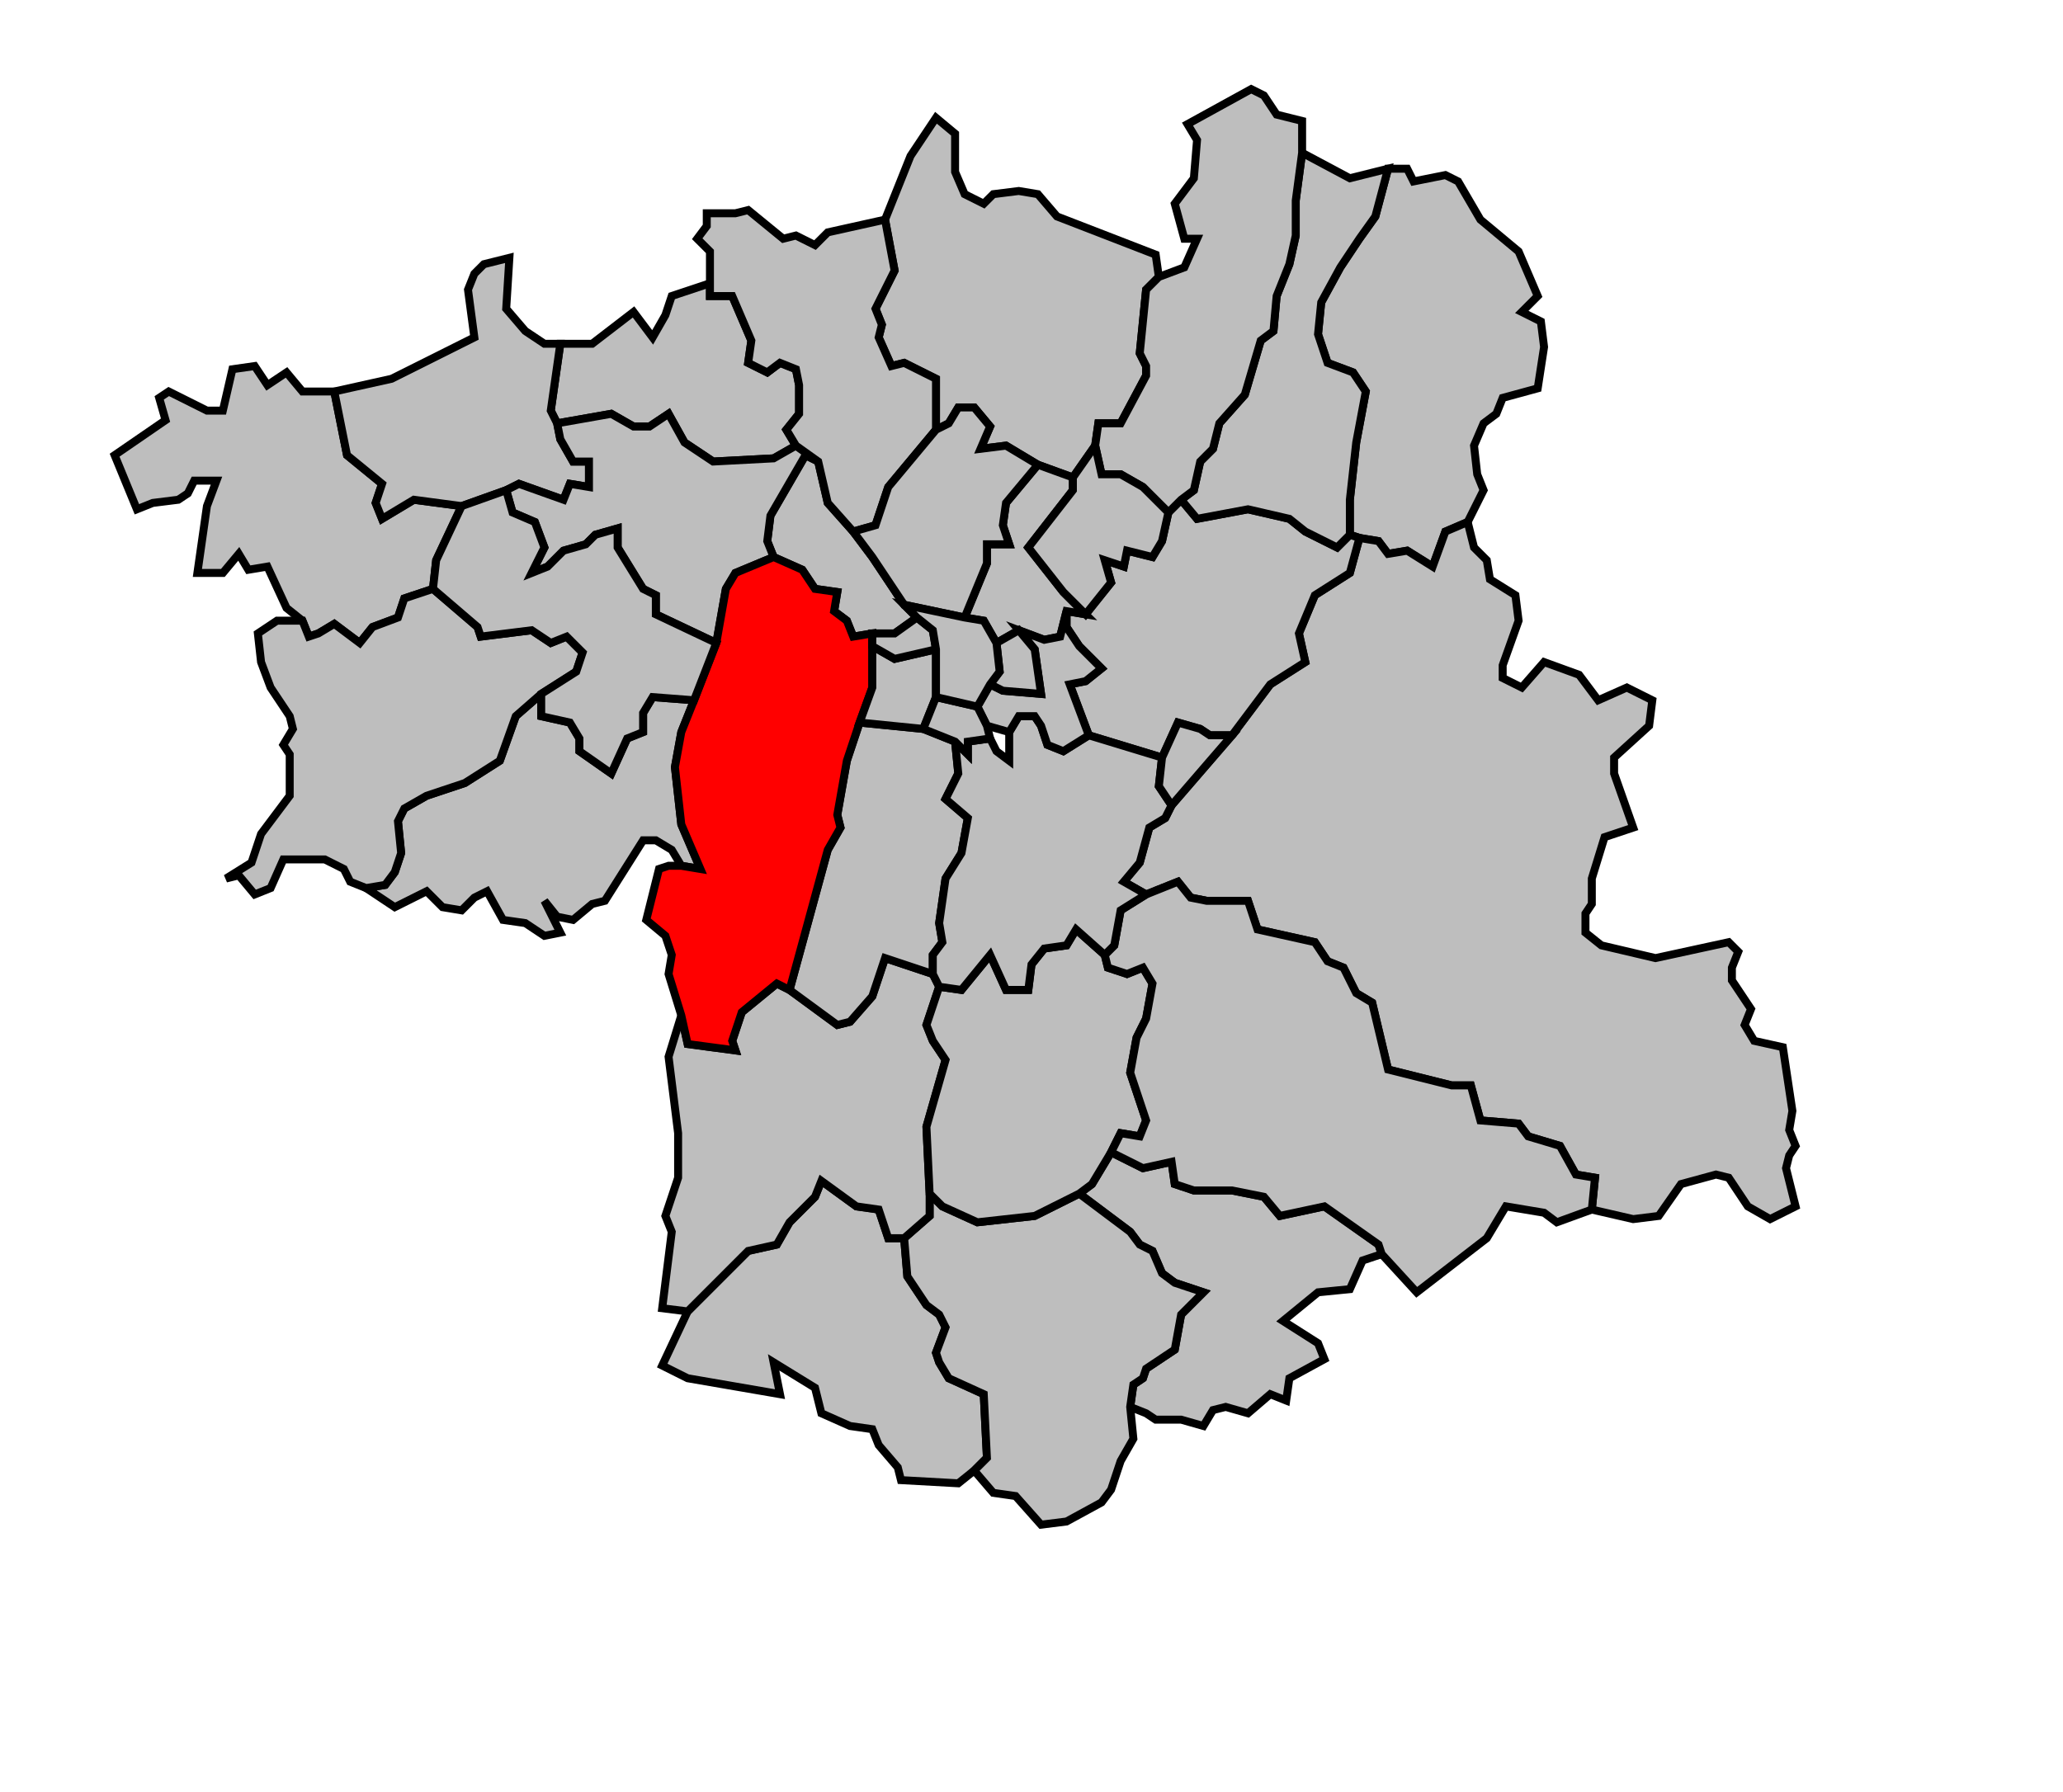 <svg xmlns="http://www.w3.org/2000/svg" width="648px" height="563px" 
 viewBox="0 0 648 563" preserveAspectRatio="xMidYMid meet" version="1.1">
<!-- created by michiel1972 using INSEE arrondissement ImageMap data as published on their website-->
<!-- Legal notice from INSEE:-->
<!-- The publications and data made available on this site may be viewed and downloaded free of charge; except where otherwise stated, -->
<!-- they may be reused, including for commercial purposes, without a license and without payment of royalties-->
<!-- other than those collected by the copyright collection and distribution entities governed by Title II of Book III of the Intellectual Property Code; reuse is however conditional upon respect of the integrity of the information and data, and a specific mention of sources.-->
  <polygon points="427, 75 432, 68 436, 53 442, 53 444, 57 454, 55 458, 57 465, 69 477, 79 483, 93 478, 98 484, 101 485, 109 483, 122 472, 125 470, 130 466, 133 463, 140 464, 149 466, 154 461, 164 454, 167 450, 178 442, 173 436, 174 433, 170 427, 169 424, 168 424, 157 426, 139 429, 123 425, 117 417, 114 414, 105 415, 95 421, 84 427, 75 " 
style="opacity:1;fill:#bebebe;fill-opacity:1;stroke:#000000;stroke-width:2.5;stroke-miterlimit:4;stroke-dasharray:none;stroke-opacity:1"/>
  <polygon points="353, 277 358, 271 361, 260 366, 257 368, 253 387, 231 399, 215 410, 208 408, 199 413, 187 424, 180 427, 169 433, 170 436, 174 442, 173 450, 178 454, 167 461, 164 463, 172 467, 176 468, 182 476, 187 477, 195 472, 209 472, 213 478, 216 485, 208 496, 212 502, 220 511, 216 519, 220 518, 228 507, 238 507, 243 513, 260 504, 263 500, 276 500, 284 498, 287 498, 293 503, 297 520, 301 543, 296 546, 299 544, 304 544, 308 550, 317 548, 322 551, 327 560, 329 563, 349 562, 355 564, 360 562, 363 561, 367 564, 379 556, 383 549, 379 543, 370 539, 369 528, 372 521, 382 513, 383 500, 380 501, 370 495, 369 490, 360 480, 357 477, 353 465, 352 462, 341 456, 341 436, 336 431, 315 426, 312 422, 304 417, 302 413, 296 395, 292 392, 283 379, 283 374, 282 370, 277 360, 281 353, 277 " 
style="opacity:1;fill:#bebebe;fill-opacity:1;stroke:#000000;stroke-width:2.5;stroke-miterlimit:4;stroke-dasharray:none;stroke-opacity:1"/>
  <polygon points="216, 412 235, 393 244, 391 248, 384 256, 376 258, 371 269, 379 276, 380 279, 389 284, 389 285, 401 291, 410 295, 413 297, 417 294, 425 295, 428 298, 433 309, 438 310, 458 306, 462 301, 466 283, 465 282, 461 276, 454 274, 449 267, 448 258, 444 256, 436 243, 428 245, 438 216, 433 208, 429 216, 412 " 
style="opacity:1;fill:#bebebe;fill-opacity:1;stroke:#000000;stroke-width:2.5;stroke-miterlimit:4;stroke-dasharray:none;stroke-opacity:1"/>
  <polygon points="339, 375 343, 372 349, 362 359, 367 368, 365 369, 372 375, 374 387, 374 397, 376 402, 382 416, 379 433, 391 434, 394 428, 396 424, 405 414, 406 403, 415 414, 422 416, 427 405, 433 404, 440 399, 438 392, 444 385, 442 381, 443 378, 448 371, 446 363, 446 360, 444 355, 442 356, 435 359, 433 360, 430 369, 424 371, 413 378, 406 369, 403 365, 400 362, 393 358, 391 355, 387 339, 375 " 
style="opacity:1;fill:#bebebe;fill-opacity:1;stroke:#000000;stroke-width:2.5;stroke-miterlimit:4;stroke-dasharray:none;stroke-opacity:1"/>
  <polygon points="335, 192 341, 193 349, 183 347, 176 353, 178 354, 173 362, 175 365, 170 367, 161 371, 157 376, 163 392, 160 405, 163 410, 167 420, 172 424, 168 427, 169 424, 180 413, 187 408, 199 410, 208 399, 215 387, 231 380, 231 377, 229 370, 227 365, 238 342, 231 336, 215 341, 214 346, 210 339, 203 335, 197 335, 192 " 
style="opacity:1;fill:#bebebe;fill-opacity:1;stroke:#000000;stroke-width:2.5;stroke-miterlimit:4;stroke-dasharray:none;stroke-opacity:1"/>
  <polygon points="371, 157 375, 154 377, 145 381, 141 383, 133 391, 124 396, 107 400, 104 401, 93 405, 83 407, 74 407, 63 409, 48 424, 56 436, 53 432, 68 427, 75 421, 84 415, 95 414, 105 417, 114 425, 117 429, 123 426, 139 424, 157 424, 168 420, 172 410, 167 405, 163 392, 160 376, 163 371, 157 " 
style="opacity:1;fill:#bebebe;fill-opacity:1;stroke:#000000;stroke-width:2.5;stroke-miterlimit:4;stroke-dasharray:none;stroke-opacity:1"/>
  <polygon points="284, 389 292, 382 292, 375 296, 379 307, 384 325, 382 339, 375 355, 387 358, 391 362, 393 365, 400 369, 403 378, 406 371, 413 369, 424 360, 430 359, 433 356, 435 355, 442 356, 452 352, 459 349, 468 346, 472 335, 478 327, 479 319, 470 312, 469 306, 462 310, 458 309, 438 298, 433 295, 428 294, 425 297, 417 295, 413 291, 410 285, 401 284, 389 " 
style="opacity:1;fill:#bebebe;fill-opacity:1;stroke:#000000;stroke-width:2.5;stroke-miterlimit:4;stroke-dasharray:none;stroke-opacity:1"/>
  <polygon points="208, 411 211, 387 209, 382 213, 370 213, 356 210, 332 214, 319 216, 328 231, 330 230, 327 233, 318 244, 309 248, 311 263, 322 267, 321 274, 313 278, 301 293, 306 295, 310 291, 322 293, 327 297, 333 291, 354 292, 375 292, 382 284, 389 279, 389 276, 380 269, 379 258, 371 256, 376 248, 384 244, 391 235, 393 216, 412 208, 411 " 
style="opacity:1;fill:#bebebe;fill-opacity:1;stroke:#000000;stroke-width:2.5;stroke-miterlimit:4;stroke-dasharray:none;stroke-opacity:1"/>
  <polygon points="295, 310 302, 311 311, 300 316, 311 323, 311 324, 303 328, 298 335, 297 338, 292 347, 300 348, 304 354, 306 359, 304 362, 309 360, 320 357, 326 355, 337 360, 352 358, 357 352, 356 349, 362 343, 372 339, 375 325, 382 307, 384 296, 379 292, 375 291, 354 297, 333 293, 327 291, 322 295, 310 " 
style="opacity:1;fill:#bebebe;fill-opacity:1;stroke:#000000;stroke-width:2.5;stroke-miterlimit:4;stroke-dasharray:none;stroke-opacity:1"/>
  <polygon points="115, 279 121, 278 124, 274 126, 268 125, 258 127, 254 134, 250 146, 246 157, 239 162, 225 170, 218 170, 225 179, 227 182, 232 182, 236 192, 243 197, 232 202, 230 202, 224 205, 219 218, 220 214, 230 212, 241 214, 259 220, 273 214, 272 211, 267 206, 264 202, 264 190, 283 186, 284 180, 289 175, 288 171, 283 176, 293 171, 294 165, 290 158, 289 153, 280 149, 282 145, 286 139, 285 134, 280 124, 285 115, 279 " 
style="opacity:1;fill:#bebebe;fill-opacity:1;stroke:#000000;stroke-width:2.5;stroke-miterlimit:4;stroke-dasharray:none;stroke-opacity:1"/>
  <polygon points="176, 108 186, 108 199, 98 205, 106 209, 99 211, 93 223, 89 223, 93 230, 93 236, 107 235, 114 241, 117 245, 114 250, 116 251, 121 251, 130 247, 135 250, 140 243, 144 224, 145 215, 139 210, 130 204, 134 199, 134 192, 130 175, 133 173, 129 176, 108 " 
style="opacity:1;fill:#bebebe;fill-opacity:1;stroke:#000000;stroke-width:2.5;stroke-miterlimit:4;stroke-dasharray:none;stroke-opacity:1"/>
  <polygon points="36, 143 52, 132 50, 125 53, 123 65, 129 70, 129 73, 116 80, 115 84, 121 90, 117 95, 123 105, 123 109, 143 120, 152 118, 158 120, 163 130, 157 145, 159 137, 176 136, 185 127, 188 125, 194 117, 197 113, 202 105, 196 100, 199 97, 200 95, 195 90, 191 84, 178 78, 179 75, 174 70, 180 62, 180 65, 159 68, 151 61, 151 59, 155 56, 157 48, 158 43, 160 36, 143 " 
style="opacity:1;fill:#bebebe;fill-opacity:1;stroke:#000000;stroke-width:2.5;stroke-miterlimit:4;stroke-dasharray:none;stroke-opacity:1"/>
  <polygon points="105, 123 123, 119 149, 106 147, 91 149, 86 152, 83 160, 81 159, 97 165, 104 171, 108 176, 108 173, 129 175, 133 176, 138 180, 145 185, 145 185, 153 179, 152 177, 157 163, 152 159, 154 145, 159 130, 157 120, 163 118, 158 120, 152 109, 143 105, 123 " 
style="opacity:1;fill:#bebebe;fill-opacity:1;stroke:#000000;stroke-width:2.5;stroke-miterlimit:4;stroke-dasharray:none;stroke-opacity:1"/>
  <polygon points="278, 69 286, 49 294, 37 300, 42 300, 54 303, 61 309, 64 312, 61 320, 60 326, 61 332, 68 363, 80 364, 87 360, 91 358, 111 360, 115 360, 118 352, 133 345, 133 344, 140 337, 150 326, 146 316, 140 308, 141 311, 134 306, 128 301, 128 298, 133 294, 135 294, 119 284, 114 280, 115 276, 106 277, 102 275, 97 281, 85 278, 69 " 
style="opacity:1;fill:#bebebe;fill-opacity:1;stroke:#000000;stroke-width:2.5;stroke-miterlimit:4;stroke-dasharray:none;stroke-opacity:1"/>
  <polygon points="91, 245 91, 237 89, 234 92, 229 91, 225 85, 216 82, 208 81, 199 87, 195 95, 195 97, 200 100, 199 105, 196 113, 202 117, 197 125, 194 127, 188 136, 185 150, 197 151, 200 167, 198 173, 202 178, 200 183, 205 181, 211 170, 218 162, 225 157, 239 146, 246 134, 250 127, 254 125, 258 126, 268 124, 274 121, 278 115, 279 110, 277 108, 273 102, 270 89, 270 85, 279 80, 281 75, 275 71, 276 79, 271 82, 262 91, 250 91, 245 " 
style="opacity:1;fill:#bebebe;fill-opacity:1;stroke:#000000;stroke-width:2.5;stroke-miterlimit:4;stroke-dasharray:none;stroke-opacity:1"/>
  <polygon points="257, 145 260, 158 268, 167 274, 175 284, 190 288, 194 281, 199 274, 199 268, 200 266, 195 262, 192 263, 186 256, 185 252, 179 243, 175 241, 170 242, 162 253, 143 257, 145 " 
style="opacity:1;fill:#bebebe;fill-opacity:1;stroke:#000000;stroke-width:2.5;stroke-miterlimit:4;stroke-dasharray:none;stroke-opacity:1"/>
  <polygon points="344, 140 345, 133 352, 133 360, 118 360, 115 358, 111 360, 91 364, 87 372, 84 376, 75 372, 75 369, 64 375, 56 376, 44 373, 39 393, 28 397, 30 401, 36 409, 38 409, 48 407, 63 407, 74 405, 83 401, 93 400, 104 396, 107 391, 124 383, 133 381, 141 377, 145 375, 154 371, 157 367, 161 359, 153 352, 149 346, 149 344, 140 " 
style="opacity:1;fill:#bebebe;fill-opacity:1;stroke:#000000;stroke-width:2.5;stroke-miterlimit:4;stroke-dasharray:none;stroke-opacity:1"/>
  <polygon points="159, 154 163, 152 177, 157 179, 152 185, 153 185, 145 180, 145 176, 138 175, 133 192, 130 199, 134 204, 134 210, 130 215, 139 224, 145 243, 144 250, 140 257, 145 253, 143 242, 162 241, 170 243, 175 231, 180 228, 185 225, 202 206, 193 206, 187 202, 185 194, 172 194, 166 187, 168 184, 171 177, 173 172, 178 167, 180 171, 172 168, 164 161, 161 159, 154 " 
style="opacity:1;fill:#bebebe;fill-opacity:1;stroke:#000000;stroke-width:2.5;stroke-miterlimit:4;stroke-dasharray:none;stroke-opacity:1"/>
  <polygon points="347, 300 350, 297 352, 286 360, 281 370, 277 374, 282 379, 283 392, 283 395, 292 413, 296 417, 302 422, 304 426, 312 431, 315 436, 336 456, 341 462, 341 465, 352 477, 353 480, 357 490, 360 495, 369 501, 370 500, 380 489, 384 485, 381 473, 379 467, 389 445, 406 434, 394 433, 391 416, 379 402, 382 397, 376 387, 374 375, 374 369, 372 368, 365 359, 367 349, 362 352, 356 358, 357 360, 352 355, 337 357, 326 360, 320 362, 309 359, 304 354, 306 348, 304 347, 300 " 
style="opacity:1;fill:#bebebe;fill-opacity:1;stroke:#000000;stroke-width:2.5;stroke-miterlimit:4;stroke-dasharray:none;stroke-opacity:1"/>
  <polygon points="248, 311 260, 267 264, 260 263, 256 266, 239 270, 227 290, 229 300, 233 301, 243 297, 251 304, 257 302, 268 297, 276 295, 290 296, 296 293, 300 293, 306 278, 301 274, 313 267, 321 263, 322 248, 311 " 
style="opacity:1;fill:#bebebe;fill-opacity:1;stroke:#000000;stroke-width:2.5;stroke-miterlimit:4;stroke-dasharray:none;stroke-opacity:1"/>
  <polygon points="214, 272 220, 273 214, 259 212, 241 214, 230 218, 220 225, 202 228, 185 231, 180 243, 175 252, 179 256, 185 263, 186 262, 192 266, 195 268, 200 274, 199 274, 203 274, 216 270, 227 266, 239 263, 256 264, 260 260, 267 248, 311 244, 309 233, 318 230, 327 231, 330 216, 328 214, 319 210, 306 211, 300 209, 294 203, 289 207, 273 210, 272 214, 272 " 
style="opacity:1;fill:#ff0000;fill-opacity:1;stroke:#000000;stroke-width:2.5;stroke-miterlimit:4;stroke-dasharray:none;stroke-opacity:1"/>
  <polygon points="136, 185 137, 176 145, 159 159, 154 161, 161 168, 164 171, 172 167, 180 172, 178 177, 173 184, 171 187, 168 194, 166 194, 172 202, 185 206, 187 206, 193 225, 202 218, 220 205, 219 202, 224 202, 230 197, 232 192, 243 182, 236 182, 232 179, 227 170, 225 170, 218 181, 211 183, 205 178, 200 173, 202 167, 198 151, 200 150, 197 136, 185 " 
style="opacity:1;fill:#bebebe;fill-opacity:1;stroke:#000000;stroke-width:2.5;stroke-miterlimit:4;stroke-dasharray:none;stroke-opacity:1"/>
  <polygon points="293, 306 293, 300 296, 296 295, 290 297, 276 302, 268 304, 257 297, 251 301, 243 300, 233 304, 237 304, 233 311, 232 313, 236 317, 239 317, 230 320, 225 325, 225 327, 228 329, 234 334, 236 342, 231 365, 238 364, 247 368, 253 366, 257 361, 260 358, 271 353, 277 360, 281 352, 286 350, 297 347, 300 338, 292 335, 297 328, 298 324, 303 323, 311 316, 311 311, 300 302, 311 295, 310 293, 306 " 
style="opacity:1;fill:#bebebe;fill-opacity:1;stroke:#000000;stroke-width:2.5;stroke-miterlimit:4;stroke-dasharray:none;stroke-opacity:1"/>
  <polygon points="222, 67 231, 67 235, 66 246, 75 250, 74 256, 77 260, 73 278, 69 281, 85 275, 97 277, 102 276, 106 280, 115 284, 114 294, 119 294, 135 279, 153 275, 165 268, 167 260, 158 257, 145 250, 140 247, 135 251, 130 251, 121 250, 116 245, 114 241, 117 235, 114 236, 107 230, 93 223, 93 223, 89 223, 79 219, 75 222, 71 222, 67 " 
style="opacity:1;fill:#bebebe;fill-opacity:1;stroke:#000000;stroke-width:2.5;stroke-miterlimit:4;stroke-dasharray:none;stroke-opacity:1"/>
  <polygon points="303, 194 310, 177 310, 171 317, 171 315, 165 316, 158 326, 146 337, 150 337, 154 323, 172 334, 186 341, 193 335, 192 333, 200 328, 201 320, 198 313, 202 309, 195 303, 194 " 
style="opacity:1;fill:#bebebe;fill-opacity:1;stroke:#000000;stroke-width:2.5;stroke-miterlimit:4;stroke-dasharray:none;stroke-opacity:1"/>
  <polygon points="268, 167 275, 165 279, 153 294, 135 298, 133 301, 128 306, 128 311, 134 308, 141 316, 140 326, 146 316, 158 315, 165 317, 171 310, 171 310, 177 303, 194 284, 190 274, 175 268, 167 " 
style="opacity:1;fill:#bebebe;fill-opacity:1;stroke:#000000;stroke-width:2.5;stroke-miterlimit:4;stroke-dasharray:none;stroke-opacity:1"/>
  <polygon points="307, 222 311, 215 315, 217 327, 218 325, 204 320, 198 328, 201 333, 200 335, 192 335, 197 339, 203 346, 210 341, 214 336, 215 342, 231 334, 236 329, 234 327, 228 325, 225 320, 225 317, 230 310, 228 307, 222 " 
style="opacity:1;fill:#bebebe;fill-opacity:1;stroke:#000000;stroke-width:2.5;stroke-miterlimit:4;stroke-dasharray:none;stroke-opacity:1"/>
  <polygon points="270, 227 274, 216 274, 203 281, 207 294, 204 294, 219 290, 229 270, 227 " 
style="opacity:1;fill:#bebebe;fill-opacity:1;stroke:#000000;stroke-width:2.5;stroke-miterlimit:4;stroke-dasharray:none;stroke-opacity:1"/>
  <polygon points="337, 150 344, 140 346, 149 352, 149 359, 153 367, 161 365, 170 362, 175 354, 173 353, 178 347, 176 349, 183 341, 193 334, 186 323, 172 337, 154 337, 150 " 
style="opacity:1;fill:#bebebe;fill-opacity:1;stroke:#000000;stroke-width:2.5;stroke-miterlimit:4;stroke-dasharray:none;stroke-opacity:1"/>
  <polygon points="365, 238 370, 227 377, 229 380, 231 387, 231 368, 253 364, 247 365, 238 " 
style="opacity:1;fill:#bebebe;fill-opacity:1;stroke:#000000;stroke-width:2.5;stroke-miterlimit:4;stroke-dasharray:none;stroke-opacity:1"/>
  <polygon points="290, 229 294, 219 307, 222 310, 228 311, 232 304, 233 304, 237 300, 233 290, 229 " 
style="opacity:1;fill:#bebebe;fill-opacity:1;stroke:#000000;stroke-width:2.5;stroke-miterlimit:4;stroke-dasharray:none;stroke-opacity:1"/>
  <polygon points="274, 199 281, 199 288, 194 293, 198 294, 204 281, 207 274, 203 274, 199 " 
style="opacity:1;fill:#bebebe;fill-opacity:1;stroke:#000000;stroke-width:2.5;stroke-miterlimit:4;stroke-dasharray:none;stroke-opacity:1"/>
  <polygon points="311, 215 314, 211 313, 202 320, 198 325, 204 327, 218 315, 217 311, 215 " 
style="opacity:1;fill:#bebebe;fill-opacity:1;stroke:#000000;stroke-width:2.5;stroke-miterlimit:4;stroke-dasharray:none;stroke-opacity:1"/>
  <polygon points="284, 190 303, 194 309, 195 313, 202 314, 211 311, 215 307, 222 294, 219 294, 204 293, 198 288, 194 284, 190 " 
style="opacity:1;fill:#bebebe;fill-opacity:1;stroke:#000000;stroke-width:2.5;stroke-miterlimit:4;stroke-dasharray:none;stroke-opacity:1"/>
</svg>
